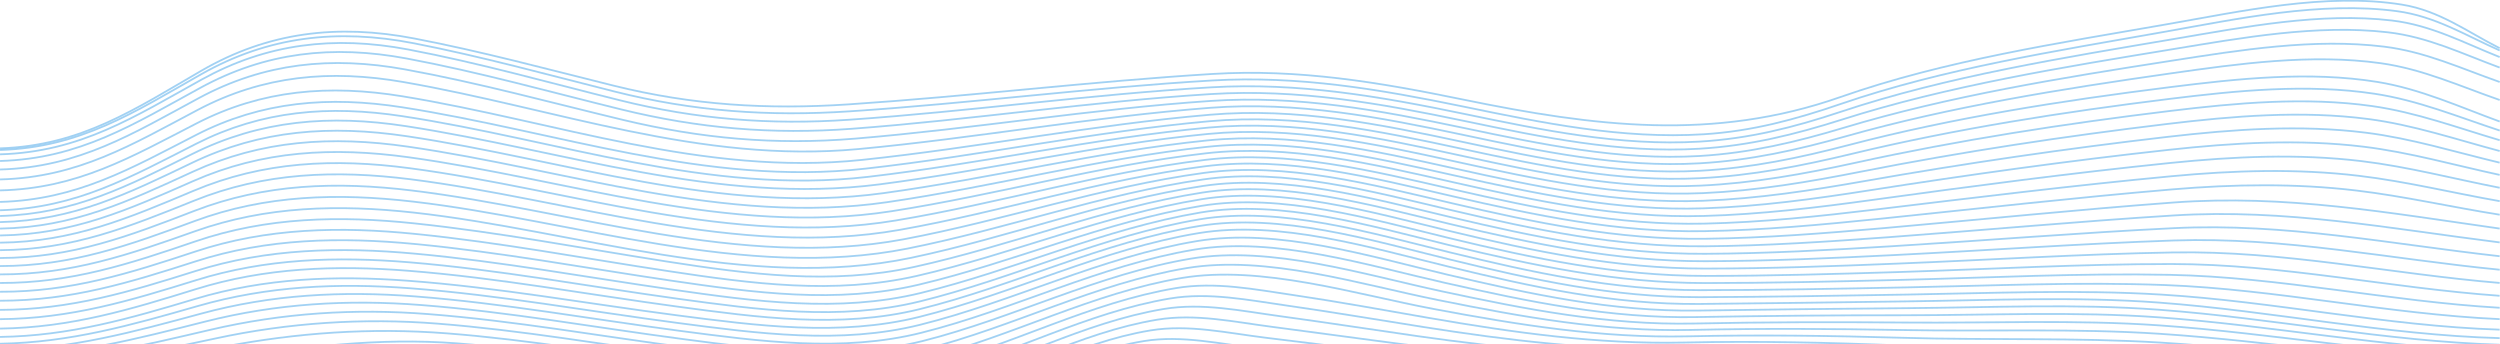 <svg xmlns="http://www.w3.org/2000/svg" width="1366" height="188" viewBox="0 0 1366 188" fill="none"><g clip-path="url(#clip0_675_13883)"><path d="M0.016 224.868C91.422 224.65 181.438 203.853 273.063 210.17C313.78 212.99 354.029 219.588 394.49 224.495C432.654 229.119 474.262 234.893 511.897 224.988C550.643 214.794 585.173 192.898 625.105 186.356C645.766 182.98 666.925 188.013 687.571 190.396C713.127 193.349 738.683 196.254 764.292 198.757C854.942 207.632 945.669 202.035 1036.39 210.825C1085.85 215.619 1134.8 216.599 1184.45 217.875C1244.97 219.391 1305.28 224.812 1365.83 225.369" stroke="#45A4E9" stroke-opacity="0.5" stroke-miterlimit="10"></path><path d="M0.016 221.09C89.639 220.596 177.245 198.045 267.163 204.495C308.863 207.484 350.056 214.364 391.476 219.454C430.418 224.262 472.487 230.099 510.923 220.061C551.157 209.557 587.258 187.343 628.701 180.526C649.528 177.1 670.725 181.993 691.522 184.531C716.874 187.625 742.203 190.875 767.578 193.695C857.277 203.79 947.013 198.63 1036.89 206.384C1085.92 210.614 1134.6 211.086 1183.76 212.63C1244.51 214.548 1305 220.78 1365.81 221.555" stroke="#45A4E9" stroke-opacity="0.5" stroke-miterlimit="10"></path><path d="M0.016 217.332C87.871 216.564 172.94 192.363 261.211 198.82C303.884 201.936 346.037 209.091 388.424 214.414C428.091 219.391 470.765 225.383 509.933 215.119C551.618 204.199 589.396 181.774 632.312 174.675C653.32 171.207 674.555 175.951 695.51 178.651C720.658 181.894 745.761 185.454 770.909 188.669C818.705 194.774 865.541 198.284 913.752 197.403C955.096 196.656 996.229 198.813 1037.41 201.929C1086.02 205.566 1134.43 205.552 1183.08 207.399C1244.08 209.719 1304.71 216.761 1365.82 217.762" stroke="#45A4E9" stroke-opacity="0.5" stroke-miterlimit="10"></path><path d="M0.016 213.589C86.134 212.56 168.603 186.695 255.296 193.145C298.944 196.409 342.056 203.832 385.394 209.359C425.84 214.505 468.989 220.554 508.936 210.163C552.116 198.94 591.481 176.205 635.885 168.831C657.037 165.306 678.347 169.91 699.454 172.772C724.383 176.163 749.312 180.047 774.24 183.614C821.636 190.389 868.064 194.894 916.011 193.977C956.758 193.159 997.347 194.915 1037.99 197.502C1086.16 200.554 1134.28 200.075 1182.46 202.211C1243.7 204.932 1304.51 212.785 1365.84 214.012" stroke="#45A4E9" stroke-opacity="0.5" stroke-miterlimit="10"></path><path d="M0.016 209.881C84.532 208.605 164.305 181.118 249.539 187.604C294.109 190.995 338.173 198.679 382.494 204.389C423.679 209.697 467.275 215.788 507.992 205.277C552.63 193.751 593.536 170.734 639.383 163.085C660.723 159.561 682.072 163.967 703.322 166.991C728.099 170.516 752.756 174.745 777.466 178.63C824.469 186.067 870.504 191.601 918.216 190.614C958.39 189.747 998.45 191.072 1038.56 193.152C1086.32 195.626 1134.15 194.717 1181.87 197.128C1243.33 200.237 1304.25 208.887 1365.86 210.325" stroke="#45A4E9" stroke-opacity="0.5" stroke-miterlimit="10"></path><path d="M0.016 206.18C41.624 205.475 81.02 197.403 121.563 189.599C162.243 181.76 202.59 178.933 244.047 182.134C289.554 185.658 334.479 193.582 379.668 199.454C421.557 204.897 465.56 211.037 506.987 200.413C553.015 188.612 595.371 165.299 642.631 157.411C664.115 153.822 685.531 158.116 706.917 161.267C731.529 164.911 756.02 169.423 780.48 173.667C827.12 181.746 872.778 188.224 920.286 187.16C959.916 186.272 999.47 187.16 1039.06 188.788C1086.43 190.699 1133.99 189.409 1181.28 192.073C1242.94 195.542 1304.01 204.967 1365.82 206.596" stroke="#45A4E9" stroke-opacity="0.5" stroke-miterlimit="10"></path><path d="M0.016 202.493C40.68 201.682 78.67 193.237 118.073 184.869C157.668 176.336 198.449 173.622 238.941 176.825C285.309 180.435 331.102 188.598 377.107 194.625C419.615 200.195 463.981 206.363 506.058 195.648C553.4 183.586 597.154 160.012 645.69 151.898C689.15 144.63 740.692 160.801 783.328 168.817C829.636 177.509 874.931 184.848 922.273 183.769C961.404 182.881 1000.48 183.424 1039.6 184.566C1086.61 185.976 1133.9 184.326 1180.81 187.209C1242.65 191.016 1303.81 201.175 1365.83 202.965" stroke="#45A4E9" stroke-opacity="0.5" stroke-miterlimit="10"></path><path d="M0.016 198.82C39.864 197.974 76.525 189.162 114.9 180.209C154.462 170.981 193.638 168.457 234.257 171.637C281.418 175.324 327.929 183.685 374.766 189.846C417.825 195.486 462.515 201.696 505.114 190.91C553.649 178.616 598.665 154.809 648.387 146.498C692.02 139.202 743.208 155.38 785.829 163.953C831.849 173.216 876.804 181.323 924.026 180.273C962.711 179.405 1001.37 179.617 1040.04 180.336C1086.73 181.21 1133.78 179.321 1180.35 182.402C1242.35 186.497 1303.59 197.354 1365.8 199.264" stroke="#45A4E9" stroke-opacity="0.5" stroke-miterlimit="10"></path><path d="M0.016 195.147C39.199 194.301 74.644 185.2 112.128 175.712C151.183 165.842 189.936 163.537 230.231 166.681C278.087 170.41 325.316 178.954 372.824 185.221C416.291 190.96 461.254 197.135 504.268 186.3C553.854 173.815 599.98 149.811 650.759 141.316C694.574 133.999 745.399 150.107 788.012 159.215C833.806 169.014 878.444 177.756 925.605 176.776C963.897 175.979 1002.18 175.895 1040.48 176.233C1086.89 176.649 1133.73 174.569 1180.02 177.798C1242.15 182.134 1303.44 193.639 1365.8 195.606" stroke="#45A4E9" stroke-opacity="0.5" stroke-miterlimit="10"></path><path d="M0.016 191.481C38.693 190.678 73.065 181.351 109.824 171.383C148.418 160.907 186.877 158.87 226.877 161.965C275.337 165.715 323.155 174.4 371.26 180.745C415.014 186.518 460.158 192.666 503.459 181.816C553.929 169.169 601.007 145.003 652.663 136.389C696.636 129.05 747.144 145.003 789.757 154.598C835.407 164.869 879.735 174.104 926.896 173.251C964.869 172.565 1002.85 172.231 1040.84 172.25C1087.03 172.25 1133.69 170.065 1179.77 173.406C1242.01 177.918 1303.31 190.015 1365.8 191.975" stroke="#45A4E9" stroke-opacity="0.5" stroke-miterlimit="10"></path><path d="M0.016 187.823C38.368 187.118 71.834 177.636 108.041 167.231C146.25 156.254 184.588 154.492 224.308 157.523C273.26 161.253 321.561 170.058 370.105 176.437C414.002 182.211 459.245 188.309 502.696 177.474C553.861 164.721 601.695 140.428 654.045 131.729C698.154 124.397 748.367 140.097 790.988 150.1C836.57 160.794 880.634 170.354 927.848 169.691C965.619 169.155 1003.34 168.655 1041.09 168.387C1087.13 168.055 1133.68 165.828 1179.6 169.233C1241.9 173.85 1303.19 186.469 1365.77 188.351" stroke="#45A4E9" stroke-opacity="0.5" stroke-miterlimit="10"></path><path d="M0.016 184.1C38.225 183.529 71.025 174.012 106.908 163.255C144.8 151.905 183.206 150.446 222.699 153.385C272.013 157.03 320.678 165.884 369.629 172.25C413.443 177.953 458.716 183.959 502.137 173.202C553.77 160.421 602.125 136.078 654.937 127.379C699.167 120.097 749.115 135.423 791.744 145.751C837.356 156.804 881.185 166.49 928.528 166.089C966.133 165.771 1003.73 165.165 1041.34 164.679C1087.29 164.087 1133.78 161.915 1179.63 165.327C1241.95 169.966 1303.19 183.036 1365.82 184.756" stroke="#45A4E9" stroke-opacity="0.5" stroke-miterlimit="10"></path><path d="M0.016 179.546C38.444 178.996 71.025 169.205 106.946 158.017C144.868 146.216 183.342 144.806 222.971 147.936C272.406 151.834 321.176 160.921 370.195 167.541C414.01 173.455 459.026 179.638 502.394 168.951C554.027 156.226 602.495 132.201 655.277 123.488C699.522 116.184 749.266 131.292 791.872 141.711C837.567 152.892 881.337 162.529 928.785 162.373C966.299 162.254 1003.81 161.591 1041.34 160.964C1087.7 160.216 1134.61 158.144 1180.89 160.964C1242.84 164.728 1303.66 178.122 1365.8 180.124" stroke="#45A4E9" stroke-opacity="0.5" stroke-miterlimit="10"></path><path d="M0.016 174.393C38.61 174.097 71.161 164.291 107.225 153.068C145.223 141.246 183.863 140.041 223.56 143.312C272.821 147.372 321.403 156.494 370.278 163.227C414.093 169.268 458.92 175.38 502.402 164.742C554.095 152.095 602.79 128.634 655.571 119.829C699.832 112.441 749.379 127.45 792.015 137.848C837.734 148.994 881.556 158.553 929.011 158.539C966.359 158.539 1003.69 157.77 1041.03 157.044C1088.13 156.128 1135.76 153.956 1182.83 155.747C1244.26 158.073 1304.45 171.609 1365.82 174.379" stroke="#45A4E9" stroke-opacity="0.5" stroke-miterlimit="10"></path><path d="M0.016 169.317C38.542 169.212 70.905 159.448 106.825 148.105C146.001 135.733 185.865 134.866 226.778 138.609C273.924 142.917 320.451 151.496 367.242 158.214C412.34 164.693 458.18 170.995 502.976 160.118C554.564 147.584 603.372 124.954 656.002 116.107C699.779 108.747 749.266 123.573 791.351 133.809C838.255 145.208 882.991 154.647 931.655 154.661C967.258 154.661 1002.84 153.815 1038.43 152.934C1087.3 151.722 1136.68 149.184 1185.53 150.171C1246.18 151.39 1305.4 164.672 1365.82 168.168" stroke="#45A4E9" stroke-opacity="0.5" stroke-miterlimit="10"></path><path d="M0.016 164.319C38.678 164.319 70.927 154.386 106.885 142.811C146.046 130.206 185.94 129.417 226.892 133.336C273.728 137.82 320.013 146.456 366.501 153.308C411.645 159.963 457.227 166.145 502.137 155.514C554.065 143.227 603.364 121.246 656.289 112.512C700.179 105.237 749.342 119.801 791.509 130.009C838.346 141.345 883.112 150.742 931.708 150.763C966.986 150.763 1002.23 149.727 1037.47 148.648C1087.05 147.083 1137.02 144.235 1186.57 144.263C1247.01 144.305 1305.75 157.361 1365.77 161.612" stroke="#45A4E9" stroke-opacity="0.5" stroke-miterlimit="10"></path><path d="M0.016 159.42C38.822 159.497 70.905 149.282 106.863 137.397C145.971 124.468 185.827 123.692 226.801 127.809C273.335 132.476 319.257 141.204 365.421 148.169C410.595 155.028 455.92 161.062 500.959 150.763C553.34 138.778 603.303 117.475 656.576 108.853C700.609 101.726 749.402 115.973 791.759 126.153C838.534 137.432 883.263 146.766 931.761 146.752C966.654 146.752 1001.48 145.447 1036.33 144.052C1086.58 142.049 1137.1 138.807 1187.33 137.933C1247.76 136.875 1306 149.578 1365.81 154.598" stroke="#45A4E9" stroke-opacity="0.5" stroke-miterlimit="10"></path><path d="M0.016 154.619C38.973 154.711 70.837 144.157 106.764 131.891C145.782 118.567 185.555 117.749 226.552 122.071C272.715 126.928 318.26 135.691 364.038 142.846C409.25 149.896 454.327 155.789 499.486 145.87C552.426 134.245 603.13 113.654 656.886 105.236C701.093 98.314 749.485 112.187 792.023 122.339C838.686 133.484 883.384 142.832 931.776 142.726C966.224 142.649 1000.57 141.084 1034.96 139.371C1085.84 136.84 1136.9 133.125 1187.75 131.398C1248.28 129.339 1306.08 141.563 1365.84 147.379" stroke="#45A4E9" stroke-opacity="0.5" stroke-miterlimit="10"></path><path d="M0.016 149.931C39.124 150.001 70.746 139.053 106.598 126.336C145.502 112.547 185.162 111.638 226.167 116.163C314.332 125.899 409.069 159.469 497.771 140.886C551.353 129.663 602.873 109.798 657.165 101.634C701.561 94.958 749.538 108.409 792.273 118.553C838.807 129.579 883.445 138.92 931.663 138.68C965.619 138.518 999.439 136.643 1033.31 134.57C1084.78 131.426 1136.37 127.175 1187.81 124.665C1248.59 121.69 1305.93 133.336 1365.79 139.991" stroke="#45A4E9" stroke-opacity="0.5" stroke-miterlimit="10"></path><path d="M0.016 145.377C39.298 145.377 70.633 133.978 106.402 120.767C145.155 106.449 184.618 105.399 225.676 110.15C313.705 120.344 407.06 153.477 495.86 135.825C550.152 125.032 602.556 105.92 657.52 98.039C702.09 91.645 749.682 104.637 792.605 114.732C838.98 125.631 883.558 134.972 931.603 134.57C965.03 134.288 998.269 132.074 1031.58 129.635C1083.6 125.793 1135.71 120.964 1187.71 117.721C1248.9 113.908 1305.75 124.912 1365.82 132.455" stroke="#45A4E9" stroke-opacity="0.5" stroke-miterlimit="10"></path><path d="M0.016 140.978C39.449 140.872 70.512 128.994 106.168 115.233C144.755 100.344 184.022 99.11 225.109 104.094C312.987 114.746 404.899 147.428 493.782 130.742C548.845 120.407 602.178 102.043 657.845 94.472C702.634 88.388 749.78 100.901 792.922 110.954C839.124 121.718 883.626 131.066 931.482 130.467C964.358 130.058 996.969 127.492 1029.69 124.616C1082.21 119.991 1134.86 114.57 1187.39 110.665C1249.02 106.075 1305.44 116.375 1365.82 124.891" stroke="#45A4E9" stroke-opacity="0.5" stroke-miterlimit="10"></path><path d="M0.016 136.692C39.622 136.452 70.391 124.003 105.918 109.706C144.324 94.197 183.364 92.787 224.52 97.975C312.209 109.093 402.709 141.309 491.614 125.596C547.516 115.726 601.785 98.102 658.2 90.883C703.171 85.103 749.916 97.136 793.27 107.14C839.282 117.764 883.701 127.118 931.346 126.308C963.655 125.758 995.617 122.783 1027.7 119.498C1080.69 114.02 1133.9 107.986 1186.94 103.481C1220.47 100.661 1254.17 100.111 1287.66 104.116C1313.94 107.267 1339.72 113.21 1365.83 117.319" stroke="#45A4E9" stroke-opacity="0.5" stroke-miterlimit="10"></path><path d="M0.016 132.589C39.811 132.194 70.27 119.195 105.669 104.292C143.878 88.176 182.684 86.463 223.877 91.913C311.355 103.488 400.442 135.233 489.356 120.485C546.058 111.088 601.347 94.239 658.57 87.352C703.714 81.888 750.075 93.428 793.625 103.382C839.441 113.858 883.777 123.234 931.21 122.191C962.937 121.486 994.212 118.173 1025.64 114.394C1079.05 107.972 1132.85 101.352 1186.38 96.305C1220.47 93.09 1254.89 92.004 1288.96 96.072C1314.88 99.167 1340.19 105.413 1365.84 109.91" stroke="#45A4E9" stroke-opacity="0.5" stroke-miterlimit="10"></path><path d="M0.016 128.655C40.015 128.091 70.187 114.556 105.435 98.997C143.44 82.24 182.005 80.238 223.281 85.927C310.525 97.961 398.229 129.233 487.104 115.416C544.653 106.47 600.916 90.376 658.895 83.77C704.22 78.603 750.203 89.657 793.942 99.561C839.554 109.889 883.837 119.3 931.006 117.996C962.159 117.143 992.731 113.435 1023.51 109.184C1077.32 101.754 1131.73 94.57 1185.73 89.05C1220.4 85.526 1255.53 83.862 1290.22 88.028C1315.8 91.102 1340.63 97.693 1365.83 102.593" stroke="#45A4E9" stroke-opacity="0.5" stroke-miterlimit="10"></path><path d="M0.016 124.905C40.227 124.2 70.119 110.009 105.223 93.887C142.994 76.488 181.355 74.148 222.699 80.105C309.686 92.576 396.054 123.389 484.831 110.453C543.225 101.944 600.456 86.583 659.227 80.267C704.674 75.374 750.339 85.963 794.251 95.776C839.652 105.956 883.829 115.374 930.794 113.837C961.374 112.836 991.228 108.747 1021.35 104.017C1075.53 95.508 1130.57 87.803 1185.06 81.867C1220.29 78.032 1256.15 75.861 1291.46 80.161C1316.7 83.242 1341.06 90.228 1365.8 95.564" stroke="#45A4E9" stroke-opacity="0.5" stroke-miterlimit="10"></path><path d="M0.016 121.359C40.461 120.428 70.089 105.674 105.019 88.931C142.624 70.898 180.728 68.261 222.17 74.416C308.87 87.302 393.961 117.672 482.648 105.54C541.858 97.44 600.025 82.791 659.567 76.735C705.149 72.096 750.49 82.227 794.561 92.011C839.751 102.036 883.852 111.482 930.59 109.699C960.618 108.557 989.762 104.059 1019.22 98.878C1073.77 89.248 1129.42 81.141 1184.43 74.775C1220.19 70.644 1256.82 68.001 1292.71 72.505C1317.64 75.628 1341.49 83.08 1365.78 88.867" stroke="#45A4E9" stroke-opacity="0.5" stroke-miterlimit="10"></path><path d="M0.016 118.018C40.703 116.897 70.104 101.543 104.951 84.179C142.36 65.533 180.267 62.551 221.823 68.931C308.228 82.206 392.088 112.145 480.631 100.732C540.634 92.977 599.685 79.04 659.975 73.196C705.663 68.762 750.709 78.476 794.924 88.191C839.909 98.06 883.943 107.542 930.447 105.526C959.953 104.243 988.388 99.406 1017.21 93.725C1072.08 82.918 1128.4 74.423 1183.93 67.761C1220.19 63.404 1257.61 60.267 1294.06 65.04C1318.68 68.254 1342.01 76.185 1365.83 82.509" stroke="#45A4E9" stroke-opacity="0.5" stroke-miterlimit="10"></path><path d="M0.016 114.894C42.01 113.576 71.509 96.643 107.233 78.532C143.146 60.33 179.867 57.384 219.859 63.481C304.927 76.403 387.154 106.794 474.436 96.615C536.683 89.368 597.963 75.466 660.421 69.706C707.575 65.378 753.451 75.283 799.102 85.215C842.161 94.584 884.585 103.495 929.034 101.43C957.959 100.097 985.691 95.085 1013.8 88.938C1070.12 76.566 1128.31 67.584 1185.57 60.641C1221.88 56.234 1259.51 52.815 1295.97 57.941C1320.09 61.331 1342.68 69.777 1365.83 76.608" stroke="#45A4E9" stroke-opacity="0.5" stroke-miterlimit="10"></path><path d="M0.016 110.333C42.176 109.149 71.554 92.004 107.286 73.675C143.017 55.346 179.806 52.386 219.776 58.618C304.519 71.836 385.659 101.867 472.699 92.167C535.625 85.159 597.676 71.885 660.799 66.238C708.005 62.008 753.625 71.561 799.373 81.43C842.236 90.679 884.638 99.597 928.898 97.369C957.385 95.959 984.459 90.651 1011.99 84.024C1068.65 70.369 1127.57 61.184 1185.4 54.042C1222.16 49.502 1260.54 45.653 1297.45 51.222C1321.28 54.811 1343.22 63.912 1365.85 71.328" stroke="#45A4E9" stroke-opacity="0.5" stroke-miterlimit="10"></path><path d="M0.016 104.031C42.319 103.072 71.698 85.787 107.505 67.373C143.312 48.959 180.025 46.104 219.949 52.625C304.277 66.421 384.216 96.474 471.029 87.366C534.606 80.69 597.404 68.127 661.131 62.692C708.39 58.646 753.769 67.831 799.608 77.63C842.312 86.795 884.676 95.691 928.785 93.308C956.871 91.793 983.334 86.259 1010.3 79.209C1067.3 64.278 1126.92 54.98 1185.42 47.655C1222.57 43.002 1261.71 38.73 1299.02 44.772C1322.53 48.586 1343.78 58.371 1365.84 66.4" stroke="#45A4E9" stroke-opacity="0.5" stroke-miterlimit="10"></path><path d="M0.016 98.046C42.773 96.925 72.143 79.012 108.041 60.048C143.788 41.184 180.426 37.863 220.501 44.835C304.187 59.386 382.554 89.502 469.035 81.451C533.336 75.459 596.966 63.827 661.396 58.892C708.746 55.297 753.912 64.039 799.857 73.774C842.425 82.798 884.766 91.722 928.694 89.227C956.433 87.655 982.329 81.874 1008.77 74.423C1066.18 58.209 1126.61 48.586 1185.68 40.161C1223.1 34.818 1262.87 29.263 1300.7 34.522C1323.79 37.722 1344.18 47.134 1365.83 54.634" stroke="#45A4E9" stroke-opacity="0.5" stroke-miterlimit="10"></path><path d="M0.016 92.618C43.203 91.398 72.672 72.956 108.744 53.542C144.46 34.324 181.09 30.616 221.302 37.92C261.513 45.223 300.863 56.03 340.492 65.526C382.871 75.677 423.468 79.371 467.123 75.755C532.09 70.369 596.497 59.541 661.577 55.149C708.995 51.934 753.98 60.281 800.016 69.953C842.485 78.885 884.804 87.796 928.603 85.237C956.055 83.629 981.407 77.651 1007.44 69.812C1065.23 52.407 1126.6 42.516 1186.24 33.232C1223.94 27.36 1264.24 20.782 1302.58 25.477C1325.13 28.227 1344.8 37.419 1365.83 44.8" stroke="#45A4E9" stroke-opacity="0.5" stroke-miterlimit="10"></path><path d="M0.016 87.965C43.619 86.703 73.216 67.789 109.469 47.987C145.155 28.494 181.853 24.434 222.185 31.963C261.754 39.351 300.462 50.214 339.442 59.788C381.587 70.136 421.972 73.626 465.462 70.362C531.04 65.47 596.112 55.452 661.766 51.392C709.244 48.459 754.063 56.474 800.182 66.104C842.568 74.959 884.88 83.841 928.603 81.261C955.799 79.653 980.728 73.506 1006.37 65.371C1064.59 46.831 1126.91 36.799 1187.18 26.88C1225.09 20.641 1265.95 13.218 1304.62 17.638C1326.67 20.162 1345.46 29.425 1365.81 36.912" stroke="#45A4E9" stroke-opacity="0.5" stroke-miterlimit="10"></path><path d="M0.016 84.327C44.011 83.044 73.692 63.672 110.111 43.503C145.752 23.764 182.548 19.386 222.994 27.035C262.004 34.409 300.152 45.216 338.573 54.768C380.537 65.202 420.741 68.402 464.064 65.42C530.141 60.873 595.787 51.561 661.924 47.705C709.448 44.934 754.086 52.696 800.303 62.283C842.652 71.074 884.955 79.907 928.611 77.376C955.663 75.804 980.176 69.622 1005.53 61.162C1064.21 41.607 1127.52 31.554 1188.47 21.205C1226.51 14.755 1267.96 6.634 1306.85 11.195C1328.41 13.719 1346.18 23.377 1365.82 31.187" stroke="#45A4E9" stroke-opacity="0.5" stroke-miterlimit="10"></path><path d="M0.016 81.945C43.981 80.64 73.798 61.035 109.952 40.556C146.56 19.816 184.392 15.53 226.114 23.637C263.069 30.849 299.329 40.831 335.748 50.003C378.905 60.873 419.789 63.764 464.366 60.824C530.45 56.467 596.157 47.839 662.287 43.975C709.478 41.219 753.693 48.776 799.608 58.237C842.976 67.183 886.172 76.129 930.862 73.365C957.4 71.723 981.196 65.237 1005.97 56.742C1062.3 37.419 1123.33 27.902 1181.91 17.518C1222.55 10.313 1268.1 0.522 1309.78 6.112C1330.68 8.932 1347.15 19.288 1365.82 27.564" stroke="#45A4E9" stroke-opacity="0.5" stroke-miterlimit="10"></path><path d="M0.016 81.056C44.246 79.646 73.941 59.548 110.043 38.639C146.537 17.49 184.444 12.978 226.31 21.015C263.016 28.064 299.05 37.793 335.227 46.788C378.399 57.518 419.2 59.971 463.717 57.024C530.043 52.639 596.044 44.49 662.393 40.415C709.622 37.525 753.678 44.99 799.63 54.437C871.154 69.135 936.128 77.398 1005.73 52.985C1062.63 33.027 1124.64 23.623 1183.96 13.26C1224.44 6.211 1271.01 -4.166 1312.49 2.538C1332.96 5.844 1348.03 17.342 1365.81 26.33" stroke="#45A4E9" stroke-opacity="0.5" stroke-miterlimit="10"></path></g><defs><clipPath id="clip0_675_13883"><rect width="1366" height="188" fill="white"></rect></clipPath></defs></svg>